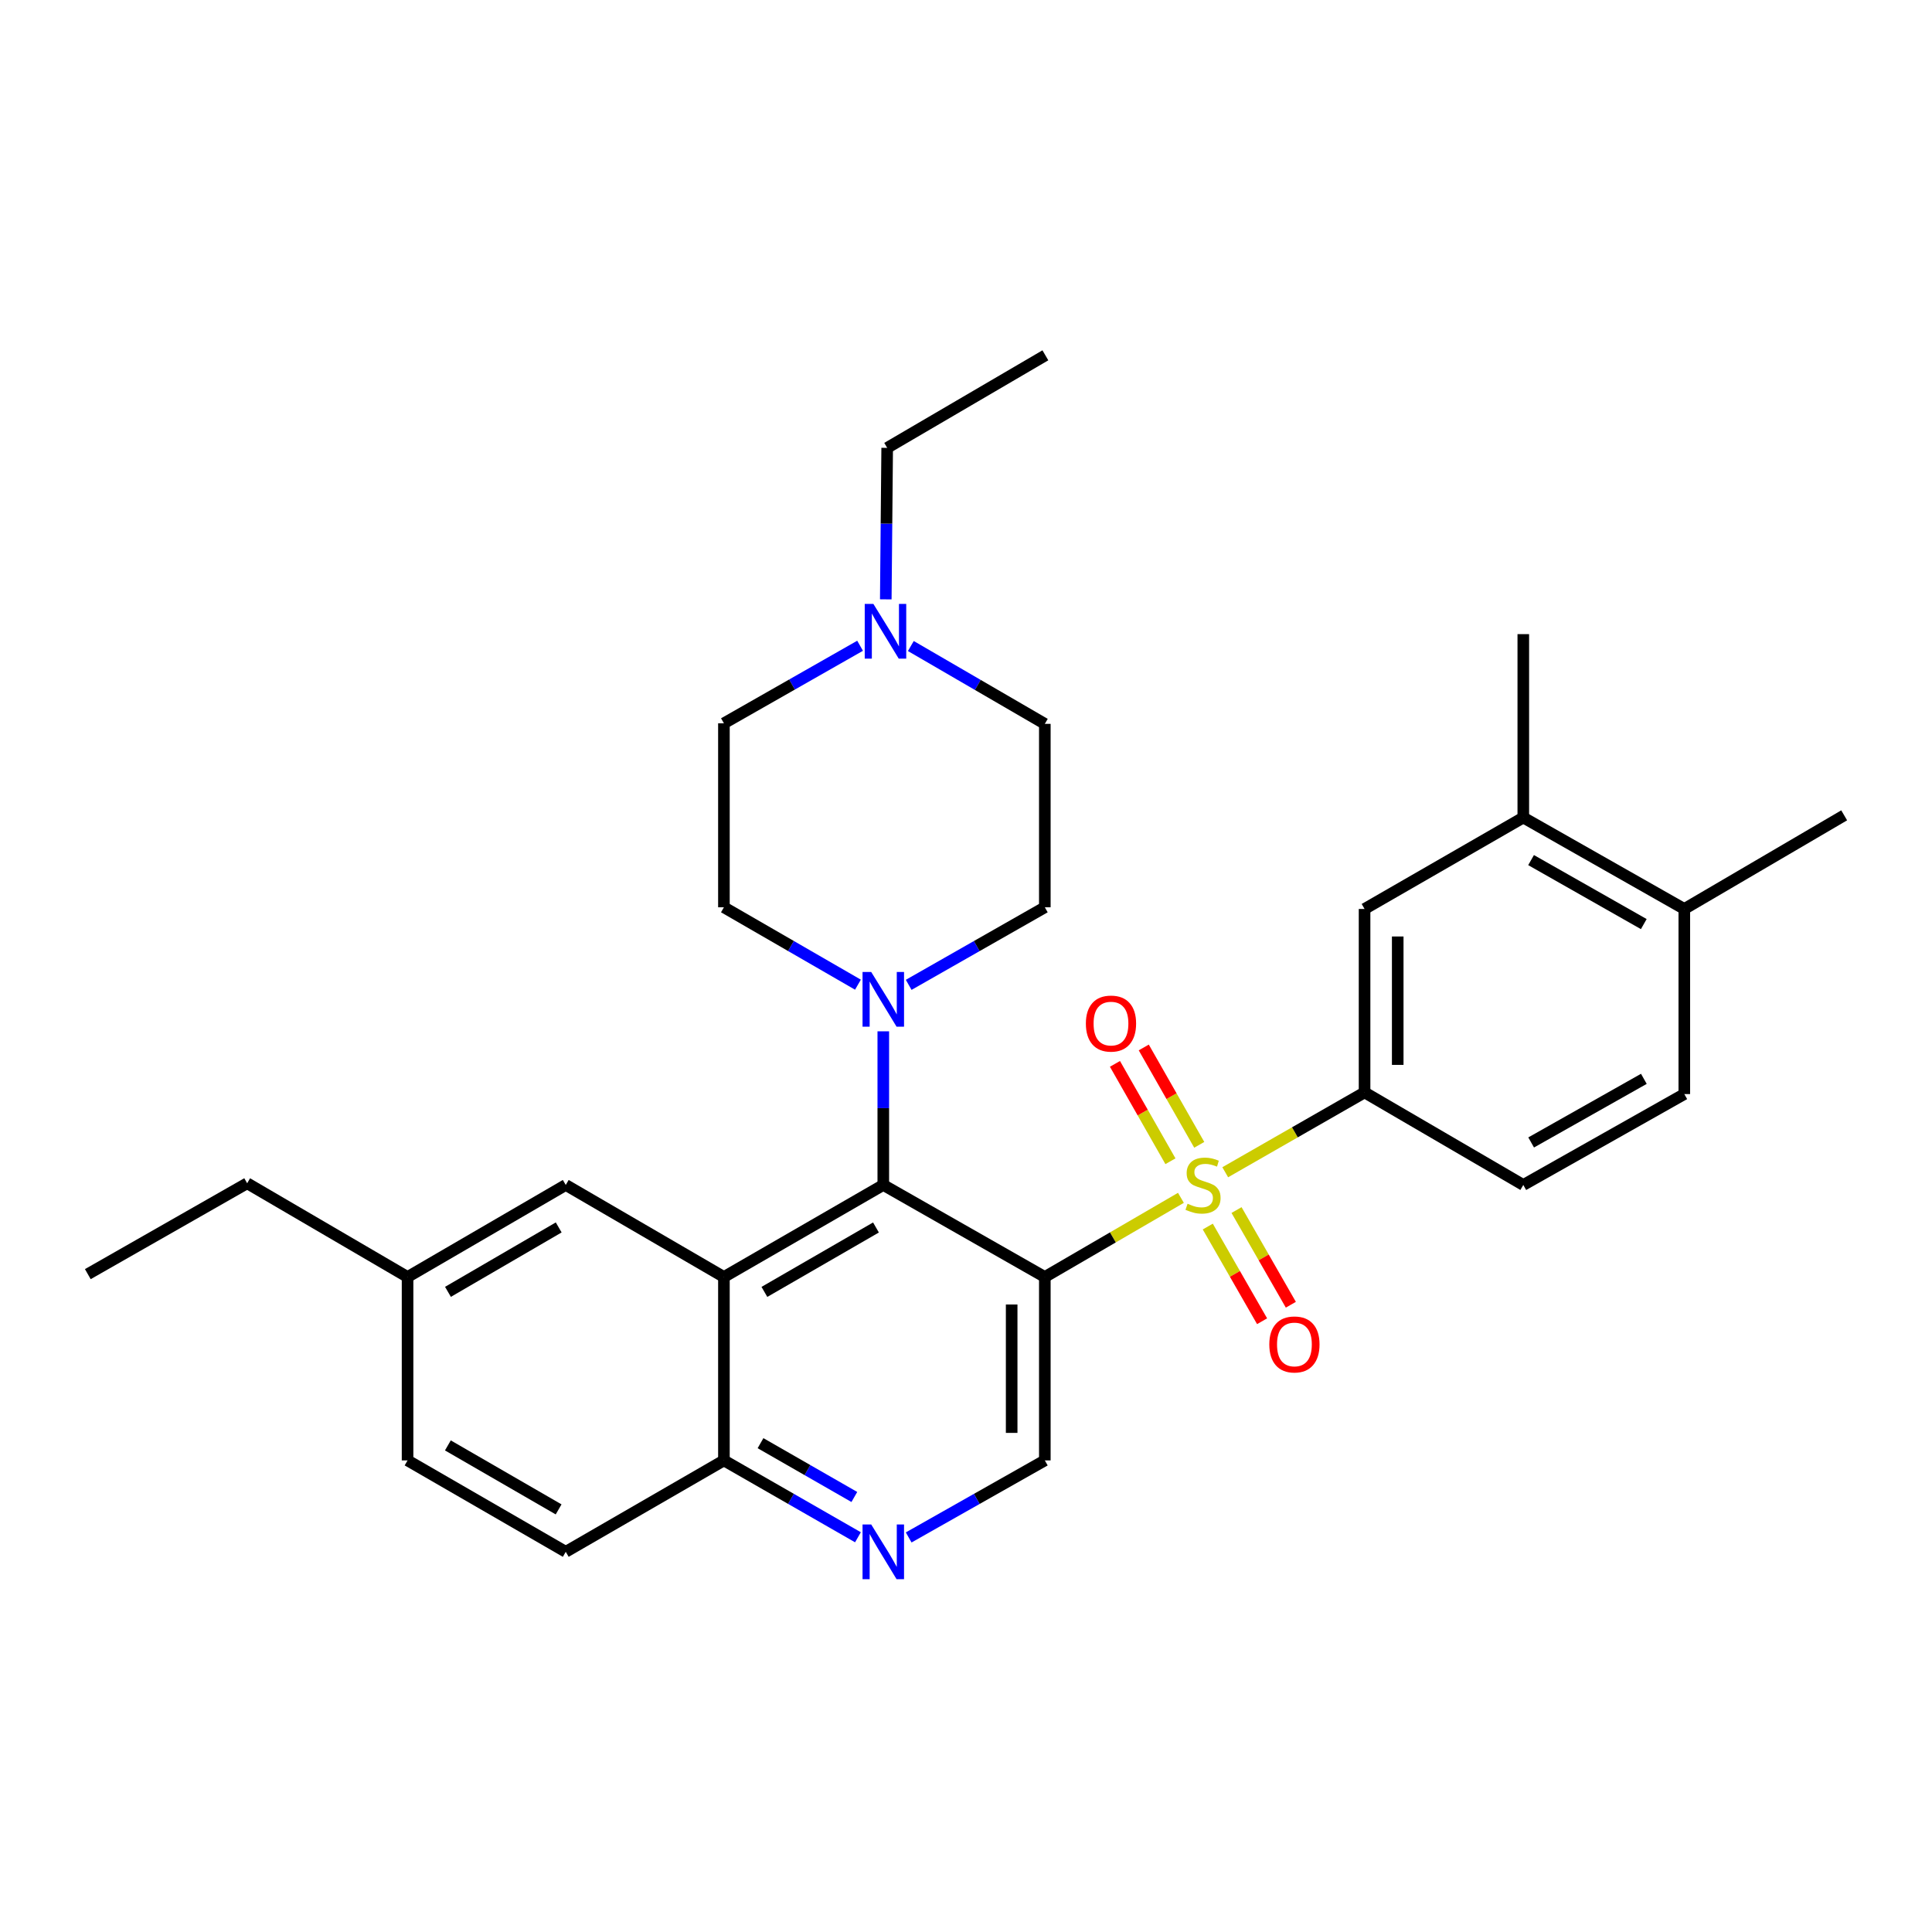 <?xml version='1.0' encoding='iso-8859-1'?>
<svg version='1.1' baseProfile='full'
              xmlns='http://www.w3.org/2000/svg'
                      xmlns:rdkit='http://www.rdkit.org/xml'
                      xmlns:xlink='http://www.w3.org/1999/xlink'
                  xml:space='preserve'
width='1000px' height='1000px' viewBox='0 0 1000 1000'>
<!-- END OF HEADER -->
<rect style='opacity:1.0;fill:#FFFFFF;stroke:none' width='1000' height='1000' x='0' y='0'> </rect>
<path class='bond-0' d='M 611.241,619.995 L 576.019,640.482' style='fill:none;fill-rule:evenodd;stroke:#CCCC00;stroke-width:6px;stroke-linecap:butt;stroke-linejoin:miter;stroke-opacity:1' />
<path class='bond-0' d='M 576.019,640.482 L 540.798,660.97' style='fill:none;fill-rule:evenodd;stroke:#000000;stroke-width:6px;stroke-linecap:butt;stroke-linejoin:miter;stroke-opacity:1' />
<path class='bond-3' d='M 634.178,606.752 L 670.238,586.088' style='fill:none;fill-rule:evenodd;stroke:#CCCC00;stroke-width:6px;stroke-linecap:butt;stroke-linejoin:miter;stroke-opacity:1' />
<path class='bond-3' d='M 670.238,586.088 L 706.297,565.425' style='fill:none;fill-rule:evenodd;stroke:#000000;stroke-width:6px;stroke-linecap:butt;stroke-linejoin:miter;stroke-opacity:1' />
<path class='bond-9' d='M 620.729,592.561 L 606.37,567.361' style='fill:none;fill-rule:evenodd;stroke:#CCCC00;stroke-width:6px;stroke-linecap:butt;stroke-linejoin:miter;stroke-opacity:1' />
<path class='bond-9' d='M 606.37,567.361 L 592.011,542.161' style='fill:none;fill-rule:evenodd;stroke:#FF0000;stroke-width:6px;stroke-linecap:butt;stroke-linejoin:miter;stroke-opacity:1' />
<path class='bond-9' d='M 605.817,601.058 L 591.459,575.857' style='fill:none;fill-rule:evenodd;stroke:#CCCC00;stroke-width:6px;stroke-linecap:butt;stroke-linejoin:miter;stroke-opacity:1' />
<path class='bond-9' d='M 591.459,575.857 L 577.1,550.657' style='fill:none;fill-rule:evenodd;stroke:#FF0000;stroke-width:6px;stroke-linecap:butt;stroke-linejoin:miter;stroke-opacity:1' />
<path class='bond-10' d='M 625.144,634.862 L 639.199,659.365' style='fill:none;fill-rule:evenodd;stroke:#CCCC00;stroke-width:6px;stroke-linecap:butt;stroke-linejoin:miter;stroke-opacity:1' />
<path class='bond-10' d='M 639.199,659.365 L 653.254,683.869' style='fill:none;fill-rule:evenodd;stroke:#FF0000;stroke-width:6px;stroke-linecap:butt;stroke-linejoin:miter;stroke-opacity:1' />
<path class='bond-10' d='M 640.031,626.323 L 654.086,650.826' style='fill:none;fill-rule:evenodd;stroke:#CCCC00;stroke-width:6px;stroke-linecap:butt;stroke-linejoin:miter;stroke-opacity:1' />
<path class='bond-10' d='M 654.086,650.826 L 668.141,675.33' style='fill:none;fill-rule:evenodd;stroke:#FF0000;stroke-width:6px;stroke-linecap:butt;stroke-linejoin:miter;stroke-opacity:1' />
<path class='bond-1' d='M 540.798,660.97 L 457.19,613.335' style='fill:none;fill-rule:evenodd;stroke:#000000;stroke-width:6px;stroke-linecap:butt;stroke-linejoin:miter;stroke-opacity:1' />
<path class='bond-5' d='M 540.798,660.97 L 540.798,755.904' style='fill:none;fill-rule:evenodd;stroke:#000000;stroke-width:6px;stroke-linecap:butt;stroke-linejoin:miter;stroke-opacity:1' />
<path class='bond-5' d='M 523.636,675.21 L 523.636,741.664' style='fill:none;fill-rule:evenodd;stroke:#000000;stroke-width:6px;stroke-linecap:butt;stroke-linejoin:miter;stroke-opacity:1' />
<path class='bond-2' d='M 457.19,613.335 L 374.698,660.97' style='fill:none;fill-rule:evenodd;stroke:#000000;stroke-width:6px;stroke-linecap:butt;stroke-linejoin:miter;stroke-opacity:1' />
<path class='bond-2' d='M 453.398,635.343 L 395.654,668.687' style='fill:none;fill-rule:evenodd;stroke:#000000;stroke-width:6px;stroke-linecap:butt;stroke-linejoin:miter;stroke-opacity:1' />
<path class='bond-4' d='M 457.19,613.335 L 457.19,573.572' style='fill:none;fill-rule:evenodd;stroke:#000000;stroke-width:6px;stroke-linecap:butt;stroke-linejoin:miter;stroke-opacity:1' />
<path class='bond-4' d='M 457.19,573.572 L 457.19,533.809' style='fill:none;fill-rule:evenodd;stroke:#0000FF;stroke-width:6px;stroke-linecap:butt;stroke-linejoin:miter;stroke-opacity:1' />
<path class='bond-13' d='M 374.698,660.97 L 292.835,613.335' style='fill:none;fill-rule:evenodd;stroke:#000000;stroke-width:6px;stroke-linecap:butt;stroke-linejoin:miter;stroke-opacity:1' />
<path class='bond-31' d='M 374.698,660.97 L 374.698,755.904' style='fill:none;fill-rule:evenodd;stroke:#000000;stroke-width:6px;stroke-linecap:butt;stroke-linejoin:miter;stroke-opacity:1' />
<path class='bond-8' d='M 706.297,565.425 L 706.297,470.481' style='fill:none;fill-rule:evenodd;stroke:#000000;stroke-width:6px;stroke-linecap:butt;stroke-linejoin:miter;stroke-opacity:1' />
<path class='bond-8' d='M 723.459,551.183 L 723.459,484.722' style='fill:none;fill-rule:evenodd;stroke:#000000;stroke-width:6px;stroke-linecap:butt;stroke-linejoin:miter;stroke-opacity:1' />
<path class='bond-16' d='M 706.297,565.425 L 788.455,613.335' style='fill:none;fill-rule:evenodd;stroke:#000000;stroke-width:6px;stroke-linecap:butt;stroke-linejoin:miter;stroke-opacity:1' />
<path class='bond-14' d='M 470.336,509.758 L 505.567,489.685' style='fill:none;fill-rule:evenodd;stroke:#0000FF;stroke-width:6px;stroke-linecap:butt;stroke-linejoin:miter;stroke-opacity:1' />
<path class='bond-14' d='M 505.567,489.685 L 540.798,469.613' style='fill:none;fill-rule:evenodd;stroke:#000000;stroke-width:6px;stroke-linecap:butt;stroke-linejoin:miter;stroke-opacity:1' />
<path class='bond-15' d='M 444.069,509.67 L 409.384,489.642' style='fill:none;fill-rule:evenodd;stroke:#0000FF;stroke-width:6px;stroke-linecap:butt;stroke-linejoin:miter;stroke-opacity:1' />
<path class='bond-15' d='M 409.384,489.642 L 374.698,469.613' style='fill:none;fill-rule:evenodd;stroke:#000000;stroke-width:6px;stroke-linecap:butt;stroke-linejoin:miter;stroke-opacity:1' />
<path class='bond-6' d='M 540.798,755.904 L 505.565,775.841' style='fill:none;fill-rule:evenodd;stroke:#000000;stroke-width:6px;stroke-linecap:butt;stroke-linejoin:miter;stroke-opacity:1' />
<path class='bond-6' d='M 505.565,775.841 L 470.332,795.778' style='fill:none;fill-rule:evenodd;stroke:#0000FF;stroke-width:6px;stroke-linecap:butt;stroke-linejoin:miter;stroke-opacity:1' />
<path class='bond-7' d='M 444.073,795.691 L 409.386,775.798' style='fill:none;fill-rule:evenodd;stroke:#0000FF;stroke-width:6px;stroke-linecap:butt;stroke-linejoin:miter;stroke-opacity:1' />
<path class='bond-7' d='M 409.386,775.798 L 374.698,755.904' style='fill:none;fill-rule:evenodd;stroke:#000000;stroke-width:6px;stroke-linecap:butt;stroke-linejoin:miter;stroke-opacity:1' />
<path class='bond-7' d='M 442.205,774.836 L 417.924,760.91' style='fill:none;fill-rule:evenodd;stroke:#0000FF;stroke-width:6px;stroke-linecap:butt;stroke-linejoin:miter;stroke-opacity:1' />
<path class='bond-7' d='M 417.924,760.91 L 393.643,746.985' style='fill:none;fill-rule:evenodd;stroke:#000000;stroke-width:6px;stroke-linecap:butt;stroke-linejoin:miter;stroke-opacity:1' />
<path class='bond-19' d='M 374.698,755.904 L 292.835,803.214' style='fill:none;fill-rule:evenodd;stroke:#000000;stroke-width:6px;stroke-linecap:butt;stroke-linejoin:miter;stroke-opacity:1' />
<path class='bond-12' d='M 706.297,470.481 L 788.455,423.161' style='fill:none;fill-rule:evenodd;stroke:#000000;stroke-width:6px;stroke-linecap:butt;stroke-linejoin:miter;stroke-opacity:1' />
<path class='bond-11' d='M 445.179,334.245 L 409.939,354.314' style='fill:none;fill-rule:evenodd;stroke:#0000FF;stroke-width:6px;stroke-linecap:butt;stroke-linejoin:miter;stroke-opacity:1' />
<path class='bond-11' d='M 409.939,354.314 L 374.698,374.383' style='fill:none;fill-rule:evenodd;stroke:#000000;stroke-width:6px;stroke-linecap:butt;stroke-linejoin:miter;stroke-opacity:1' />
<path class='bond-24' d='M 458.478,310.225 L 458.84,271.02' style='fill:none;fill-rule:evenodd;stroke:#0000FF;stroke-width:6px;stroke-linecap:butt;stroke-linejoin:miter;stroke-opacity:1' />
<path class='bond-24' d='M 458.84,271.02 L 459.202,231.814' style='fill:none;fill-rule:evenodd;stroke:#000000;stroke-width:6px;stroke-linecap:butt;stroke-linejoin:miter;stroke-opacity:1' />
<path class='bond-32' d='M 471.449,334.383 L 506.124,354.526' style='fill:none;fill-rule:evenodd;stroke:#0000FF;stroke-width:6px;stroke-linecap:butt;stroke-linejoin:miter;stroke-opacity:1' />
<path class='bond-32' d='M 506.124,354.526 L 540.798,374.669' style='fill:none;fill-rule:evenodd;stroke:#000000;stroke-width:6px;stroke-linecap:butt;stroke-linejoin:miter;stroke-opacity:1' />
<path class='bond-25' d='M 788.455,423.161 L 788.455,328.227' style='fill:none;fill-rule:evenodd;stroke:#000000;stroke-width:6px;stroke-linecap:butt;stroke-linejoin:miter;stroke-opacity:1' />
<path class='bond-30' d='M 788.455,423.161 L 871.796,470.481' style='fill:none;fill-rule:evenodd;stroke:#000000;stroke-width:6px;stroke-linecap:butt;stroke-linejoin:miter;stroke-opacity:1' />
<path class='bond-30' d='M 792.483,445.183 L 850.821,478.307' style='fill:none;fill-rule:evenodd;stroke:#000000;stroke-width:6px;stroke-linecap:butt;stroke-linejoin:miter;stroke-opacity:1' />
<path class='bond-22' d='M 292.835,613.335 L 210.954,660.97' style='fill:none;fill-rule:evenodd;stroke:#000000;stroke-width:6px;stroke-linecap:butt;stroke-linejoin:miter;stroke-opacity:1' />
<path class='bond-22' d='M 289.183,635.315 L 231.866,668.659' style='fill:none;fill-rule:evenodd;stroke:#000000;stroke-width:6px;stroke-linecap:butt;stroke-linejoin:miter;stroke-opacity:1' />
<path class='bond-20' d='M 540.798,469.613 L 540.798,374.669' style='fill:none;fill-rule:evenodd;stroke:#000000;stroke-width:6px;stroke-linecap:butt;stroke-linejoin:miter;stroke-opacity:1' />
<path class='bond-21' d='M 374.698,469.613 L 374.698,374.383' style='fill:none;fill-rule:evenodd;stroke:#000000;stroke-width:6px;stroke-linecap:butt;stroke-linejoin:miter;stroke-opacity:1' />
<path class='bond-18' d='M 788.455,613.335 L 871.796,566.292' style='fill:none;fill-rule:evenodd;stroke:#000000;stroke-width:6px;stroke-linecap:butt;stroke-linejoin:miter;stroke-opacity:1' />
<path class='bond-18' d='M 792.52,591.334 L 850.859,558.403' style='fill:none;fill-rule:evenodd;stroke:#000000;stroke-width:6px;stroke-linecap:butt;stroke-linejoin:miter;stroke-opacity:1' />
<path class='bond-17' d='M 871.796,470.481 L 871.796,566.292' style='fill:none;fill-rule:evenodd;stroke:#000000;stroke-width:6px;stroke-linecap:butt;stroke-linejoin:miter;stroke-opacity:1' />
<path class='bond-26' d='M 871.796,470.481 L 954.545,422.017' style='fill:none;fill-rule:evenodd;stroke:#000000;stroke-width:6px;stroke-linecap:butt;stroke-linejoin:miter;stroke-opacity:1' />
<path class='bond-23' d='M 292.835,803.214 L 210.954,755.904' style='fill:none;fill-rule:evenodd;stroke:#000000;stroke-width:6px;stroke-linecap:butt;stroke-linejoin:miter;stroke-opacity:1' />
<path class='bond-23' d='M 289.139,781.258 L 231.822,748.141' style='fill:none;fill-rule:evenodd;stroke:#000000;stroke-width:6px;stroke-linecap:butt;stroke-linejoin:miter;stroke-opacity:1' />
<path class='bond-27' d='M 210.954,660.97 L 127.928,612.458' style='fill:none;fill-rule:evenodd;stroke:#000000;stroke-width:6px;stroke-linecap:butt;stroke-linejoin:miter;stroke-opacity:1' />
<path class='bond-33' d='M 210.954,660.97 L 210.954,755.904' style='fill:none;fill-rule:evenodd;stroke:#000000;stroke-width:6px;stroke-linecap:butt;stroke-linejoin:miter;stroke-opacity:1' />
<path class='bond-28' d='M 459.202,231.814 L 541.084,183.913' style='fill:none;fill-rule:evenodd;stroke:#000000;stroke-width:6px;stroke-linecap:butt;stroke-linejoin:miter;stroke-opacity:1' />
<path class='bond-29' d='M 127.928,612.458 L 45.455,659.492' style='fill:none;fill-rule:evenodd;stroke:#000000;stroke-width:6px;stroke-linecap:butt;stroke-linejoin:miter;stroke-opacity:1' />
<path  class='atom-0' d='M 614.689 623.055
Q 615.009 623.175, 616.329 623.735
Q 617.649 624.295, 619.089 624.655
Q 620.569 624.975, 622.009 624.975
Q 624.689 624.975, 626.249 623.695
Q 627.809 622.375, 627.809 620.095
Q 627.809 618.535, 627.009 617.575
Q 626.249 616.615, 625.049 616.095
Q 623.849 615.575, 621.849 614.975
Q 619.329 614.215, 617.809 613.495
Q 616.329 612.775, 615.249 611.255
Q 614.209 609.735, 614.209 607.175
Q 614.209 603.615, 616.609 601.415
Q 619.049 599.215, 623.849 599.215
Q 627.129 599.215, 630.849 600.775
L 629.929 603.855
Q 626.529 602.455, 623.969 602.455
Q 621.209 602.455, 619.689 603.615
Q 618.169 604.735, 618.209 606.695
Q 618.209 608.215, 618.969 609.135
Q 619.769 610.055, 620.889 610.575
Q 622.049 611.095, 623.969 611.695
Q 626.529 612.495, 628.049 613.295
Q 629.569 614.095, 630.649 615.735
Q 631.769 617.335, 631.769 620.095
Q 631.769 624.015, 629.129 626.135
Q 626.529 628.215, 622.169 628.215
Q 619.649 628.215, 617.729 627.655
Q 615.849 627.135, 613.609 626.215
L 614.689 623.055
' fill='#CCCC00'/>
<path  class='atom-5' d='M 450.93 503.087
L 460.21 518.087
Q 461.13 519.567, 462.61 522.247
Q 464.09 524.927, 464.17 525.087
L 464.17 503.087
L 467.93 503.087
L 467.93 531.407
L 464.05 531.407
L 454.09 515.007
Q 452.93 513.087, 451.69 510.887
Q 450.49 508.687, 450.13 508.007
L 450.13 531.407
L 446.45 531.407
L 446.45 503.087
L 450.93 503.087
' fill='#0000FF'/>
<path  class='atom-7' d='M 450.93 789.054
L 460.21 804.054
Q 461.13 805.534, 462.61 808.214
Q 464.09 810.894, 464.17 811.054
L 464.17 789.054
L 467.93 789.054
L 467.93 817.374
L 464.05 817.374
L 454.09 800.974
Q 452.93 799.054, 451.69 796.854
Q 450.49 794.654, 450.13 793.974
L 450.13 817.374
L 446.45 817.374
L 446.45 789.054
L 450.93 789.054
' fill='#0000FF'/>
<path  class='atom-10' d='M 562.046 529.798
Q 562.046 522.998, 565.406 519.198
Q 568.766 515.398, 575.046 515.398
Q 581.326 515.398, 584.686 519.198
Q 588.046 522.998, 588.046 529.798
Q 588.046 536.678, 584.646 540.598
Q 581.246 544.478, 575.046 544.478
Q 568.806 544.478, 565.406 540.598
Q 562.046 536.718, 562.046 529.798
M 575.046 541.278
Q 579.366 541.278, 581.686 538.398
Q 584.046 535.478, 584.046 529.798
Q 584.046 524.238, 581.686 521.438
Q 579.366 518.598, 575.046 518.598
Q 570.726 518.598, 568.366 521.398
Q 566.046 524.198, 566.046 529.798
Q 566.046 535.518, 568.366 538.398
Q 570.726 541.278, 575.046 541.278
' fill='#FF0000'/>
<path  class='atom-11' d='M 656.99 695.879
Q 656.99 689.079, 660.35 685.279
Q 663.71 681.479, 669.99 681.479
Q 676.27 681.479, 679.63 685.279
Q 682.99 689.079, 682.99 695.879
Q 682.99 702.759, 679.59 706.679
Q 676.19 710.559, 669.99 710.559
Q 663.75 710.559, 660.35 706.679
Q 656.99 702.799, 656.99 695.879
M 669.99 707.359
Q 674.31 707.359, 676.63 704.479
Q 678.99 701.559, 678.99 695.879
Q 678.99 690.319, 676.63 687.519
Q 674.31 684.679, 669.99 684.679
Q 665.67 684.679, 663.31 687.479
Q 660.99 690.279, 660.99 695.879
Q 660.99 701.599, 663.31 704.479
Q 665.67 707.359, 669.99 707.359
' fill='#FF0000'/>
<path  class='atom-12' d='M 452.065 312.598
L 461.345 327.598
Q 462.265 329.078, 463.745 331.758
Q 465.225 334.438, 465.305 334.598
L 465.305 312.598
L 469.065 312.598
L 469.065 340.918
L 465.185 340.918
L 455.225 324.518
Q 454.065 322.598, 452.825 320.398
Q 451.625 318.198, 451.265 317.518
L 451.265 340.918
L 447.585 340.918
L 447.585 312.598
L 452.065 312.598
' fill='#0000FF'/>
</svg>
